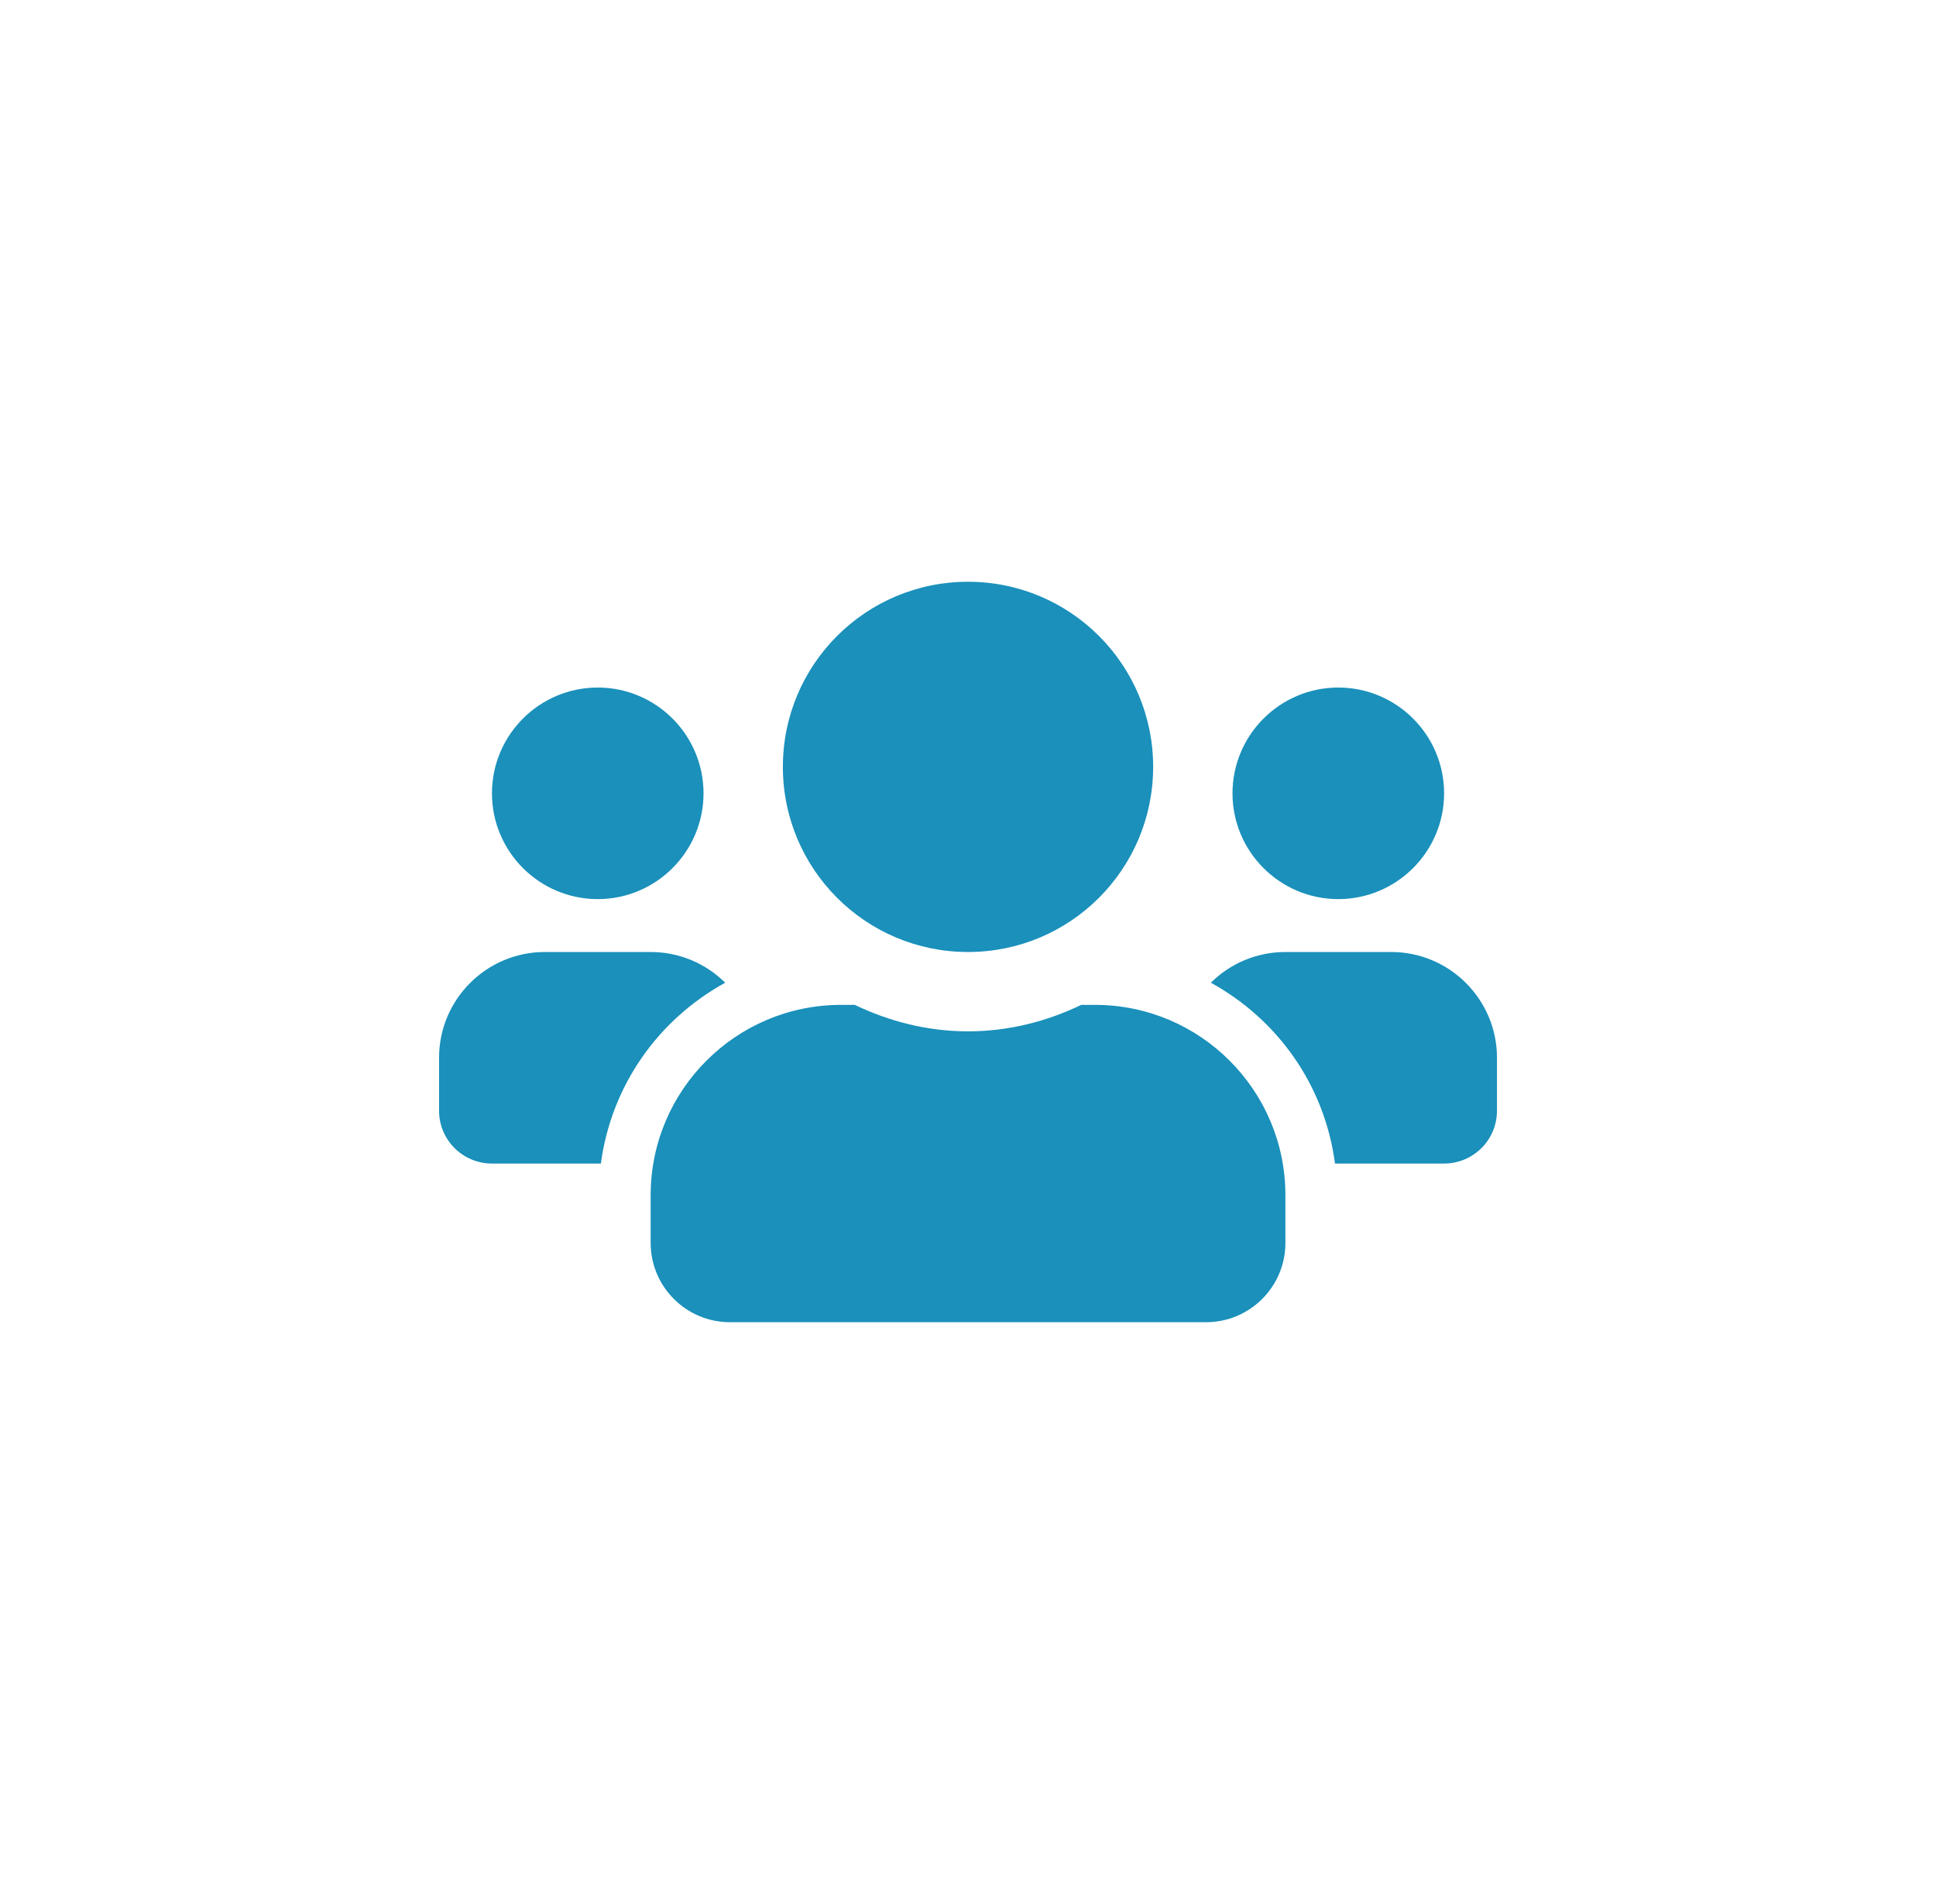 <?xml version="1.0" encoding="UTF-8"?>
<svg xmlns="http://www.w3.org/2000/svg" width="61" height="60" viewBox="0 0 61 60" fill="none">
  <path d="M18.834 28.333C20.672 28.333 22.167 26.838 22.167 25C22.167 23.161 20.672 21.666 18.834 21.666C16.995 21.666 15.501 23.161 15.501 25C15.501 26.838 16.995 28.333 18.834 28.333ZM42.167 28.333C44.006 28.333 45.501 26.838 45.501 25C45.501 23.161 44.006 21.666 42.167 21.666C40.329 21.666 38.834 23.161 38.834 25C38.834 26.838 40.329 28.333 42.167 28.333ZM43.834 30H40.501C39.584 30 38.756 30.369 38.152 30.968C40.251 32.12 41.74 34.198 42.063 36.666H45.501C46.422 36.666 47.167 35.922 47.167 35V33.333C47.167 31.494 45.672 30 43.834 30ZM30.501 30C33.725 30 36.334 27.39 36.334 24.166C36.334 20.942 33.725 18.333 30.501 18.333C27.277 18.333 24.667 20.942 24.667 24.166C24.667 27.39 27.277 30 30.501 30ZM34.501 31.666H34.068C32.985 32.187 31.782 32.5 30.501 32.5C29.219 32.5 28.021 32.187 26.933 31.666H26.501C23.188 31.666 20.501 34.354 20.501 37.666V39.166C20.501 40.547 21.62 41.666 23.001 41.666H38.001C39.381 41.666 40.501 40.547 40.501 39.166V37.666C40.501 34.354 37.813 31.666 34.501 31.666ZM22.85 30.968C22.245 30.369 21.417 30 20.501 30H17.167C15.329 30 13.834 31.494 13.834 33.333V35C13.834 35.922 14.579 36.666 15.501 36.666H18.933C19.261 34.198 20.751 32.12 22.85 30.968Z" fill="#1A90BB"></path>
</svg>
